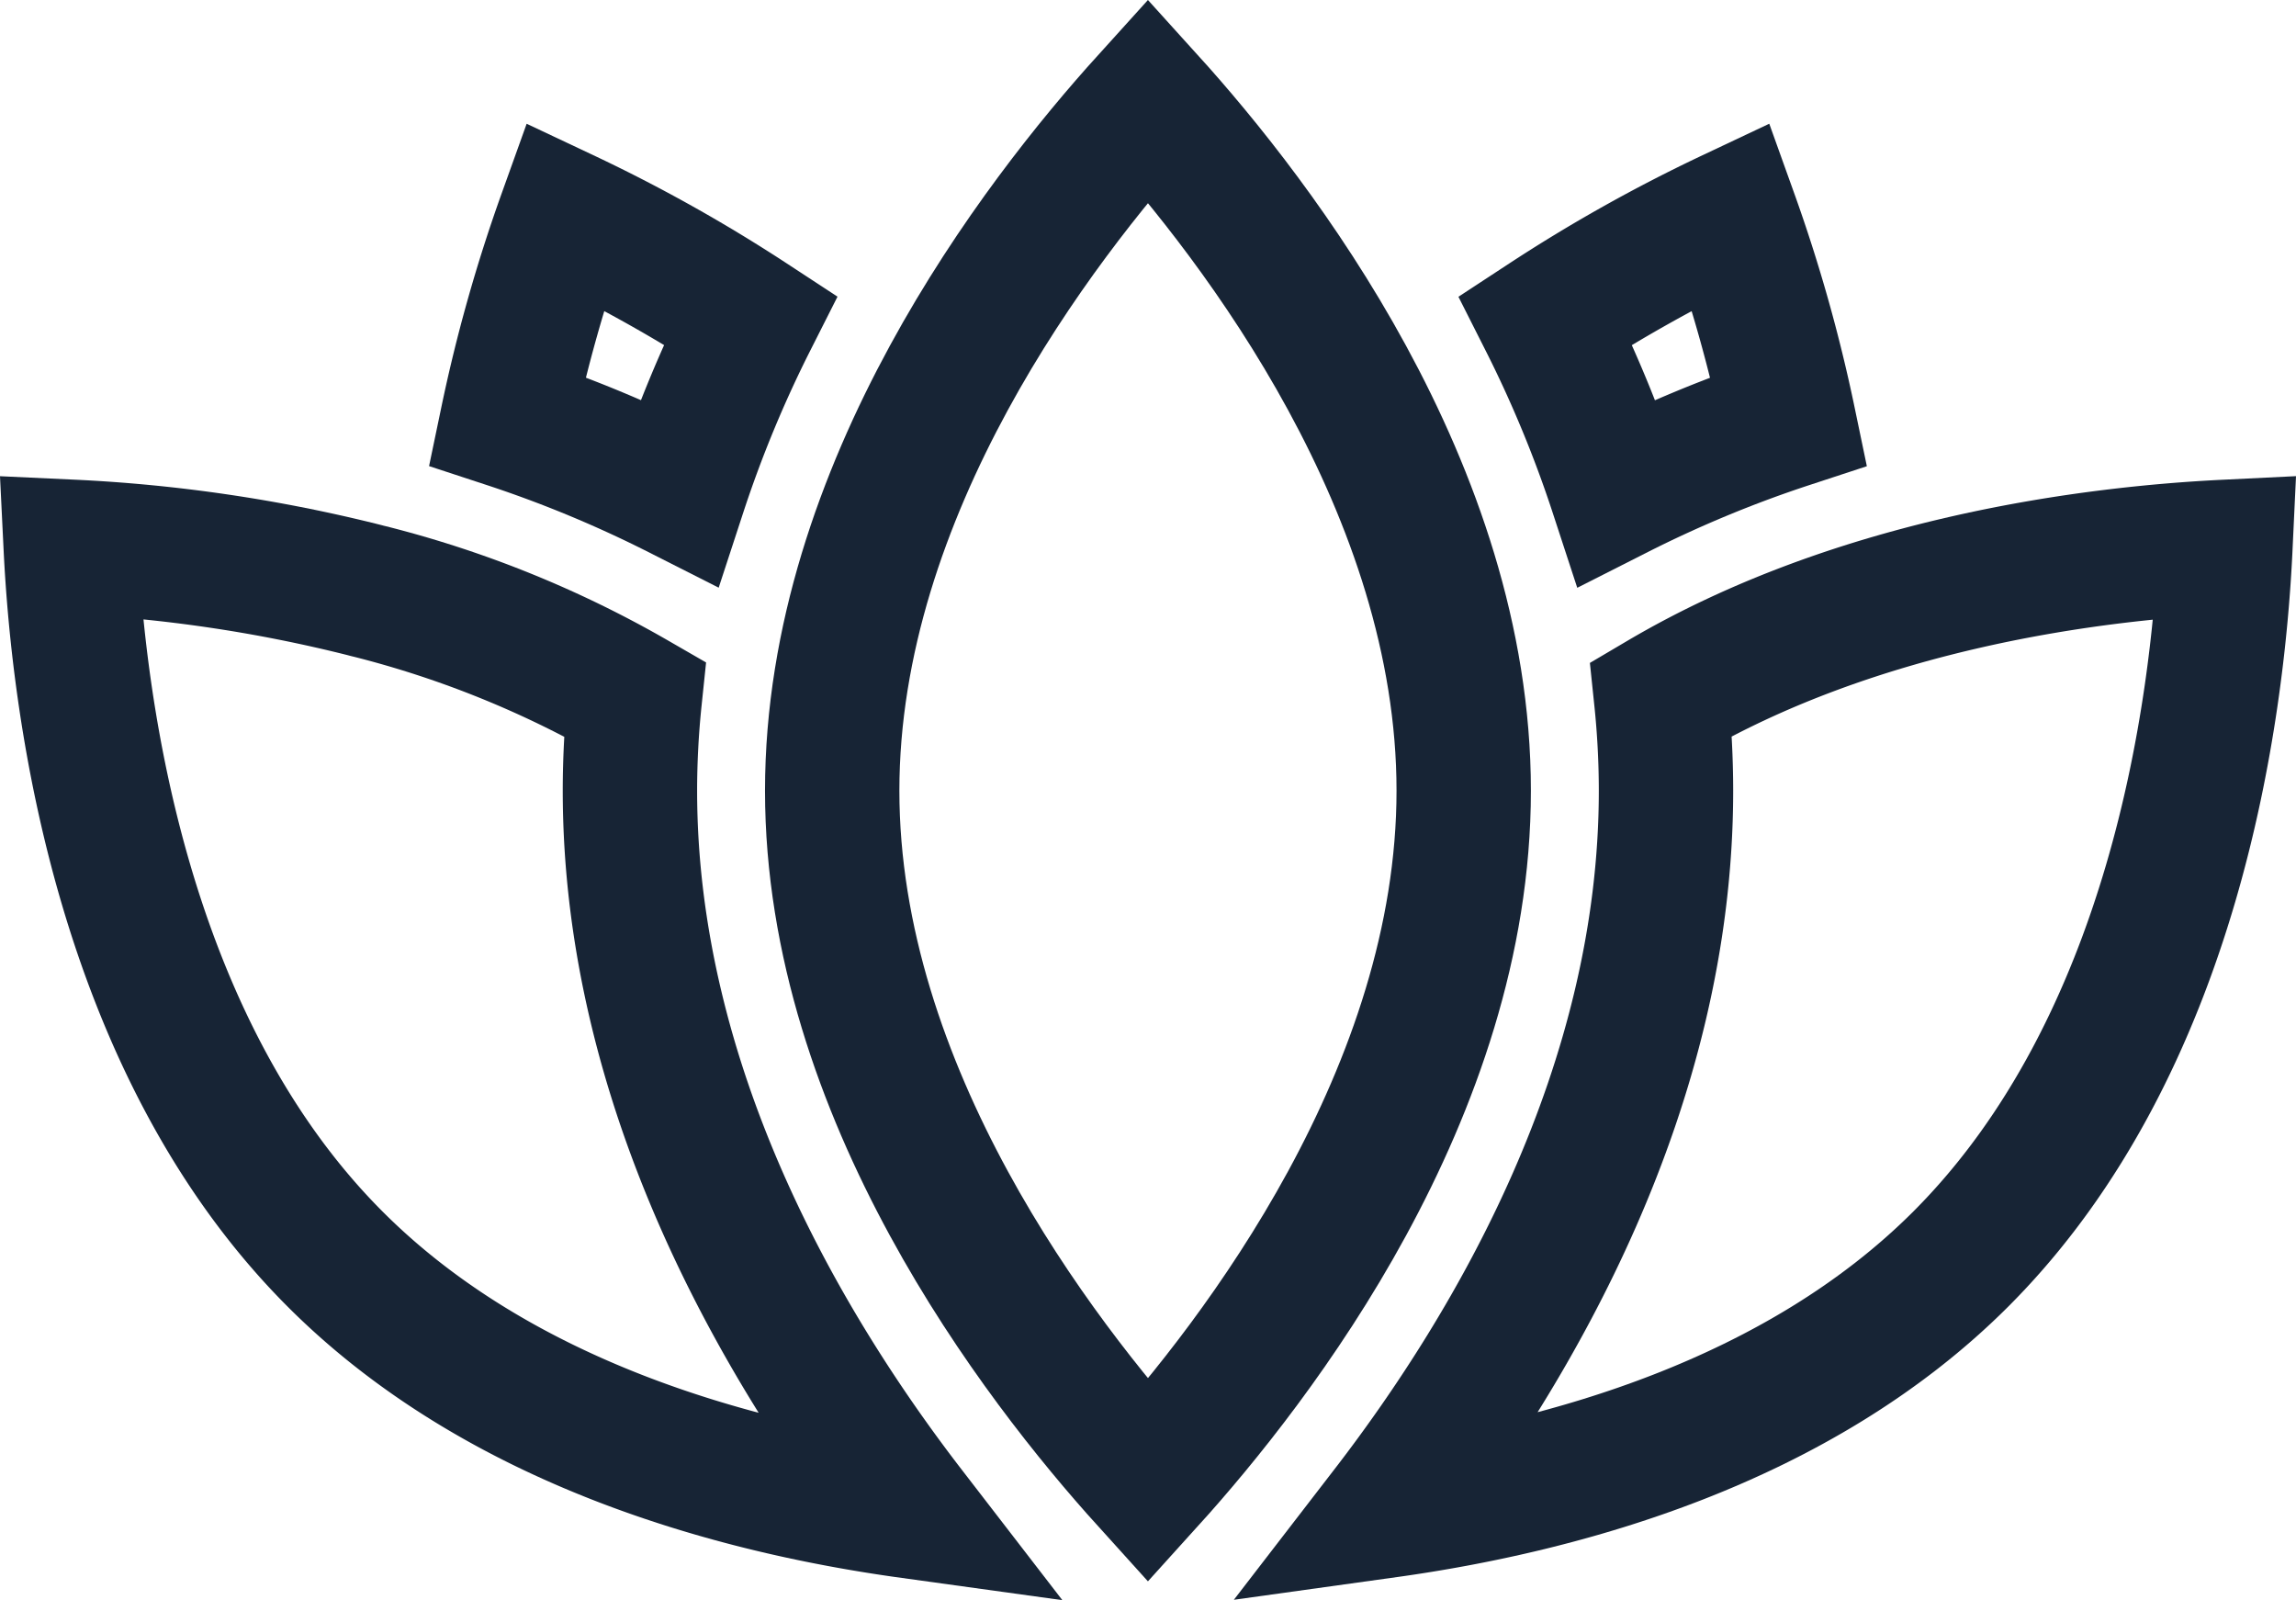 <?xml version="1.0" encoding="UTF-8"?> <svg xmlns="http://www.w3.org/2000/svg" width="68.351" height="47.631" viewBox="0 0 68.351 47.631"><g id="lotus-svgrepo-com" transform="translate(2.105 2.98)"><g id="Groupe_62" data-name="Groupe 62" transform="translate(0 13.295)"><g id="Groupe_61" data-name="Groupe 61"><path id="Tracé_115" data-name="Tracé 115" d="M16.648,201.841a26.545,26.545,0,0,1,.143-2.733,30.9,30.9,0,0,0-7.88-3.195c-.054-.012-.108-.026-.161-.041A44.192,44.192,0,0,0,0,194.58c.238,4.874,1.529,14.854,7.867,21.2,4.892,4.9,11.9,6.788,17.083,7.505C21.157,218.367,16.648,210.664,16.648,201.841Z" transform="translate(0 -194.58)" fill="none" stroke="#172435" stroke-width="4"></path></g></g><g id="Groupe_64" data-name="Groupe 64" transform="translate(43.903 3.452)"><g id="Groupe_63" data-name="Groupe 63" transform="translate(0 0)"><path id="Tracé_116" data-name="Tracé 116" d="M355.951,116.126a45.546,45.546,0,0,0-5.524,3.095,36.659,36.659,0,0,1,2.122,5.132,36.59,36.59,0,0,1,5.123-2.124A45.614,45.614,0,0,0,355.951,116.126Z" transform="translate(-350.427 -116.126)" fill="none" stroke="#172435" stroke-width="4"></path></g></g><g id="Groupe_66" data-name="Groupe 66" transform="translate(22.666 0)"><g id="Groupe_65" data-name="Groupe 65"><path id="Tracé_117" data-name="Tracé 117" d="M190.323,88.608c-3.274,3.617-9.4,11.585-9.4,20.556s6.127,16.937,9.4,20.555c3.276-3.618,9.4-11.585,9.4-20.555S193.6,92.226,190.323,88.608Z" transform="translate(-180.92 -88.608)" fill="none" stroke="#172435" stroke-width="4"></path></g></g><g id="Groupe_68" data-name="Groupe 68" transform="translate(39.199 13.3)"><g id="Groupe_67" data-name="Groupe 67"><path id="Tracé_118" data-name="Tracé 118" d="M321.033,199.147a26.538,26.538,0,0,1,.143,2.732c0,8.815-4.5,16.511-8.292,21.43,5.195-.723,12.2-2.616,17.073-7.492,6.364-6.372,7.644-16.326,7.873-21.194C333.981,194.811,326.944,195.66,321.033,199.147Z" transform="translate(-312.884 -194.624)" fill="none" stroke="#172435" stroke-width="4"></path></g></g><g id="Groupe_70" data-name="Groupe 70" transform="translate(12.991 3.452)"><g id="Groupe_69" data-name="Groupe 69"><path id="Tracé_119" data-name="Tracé 119" d="M105.41,116.128a45.664,45.664,0,0,0-1.721,6.1,36.617,36.617,0,0,1,5.123,2.124,36.64,36.64,0,0,1,2.122-5.132A45.511,45.511,0,0,0,105.41,116.128Z" transform="translate(-103.689 -116.128)" fill="none" stroke="#172435" stroke-width="4"></path></g></g></g></svg> 